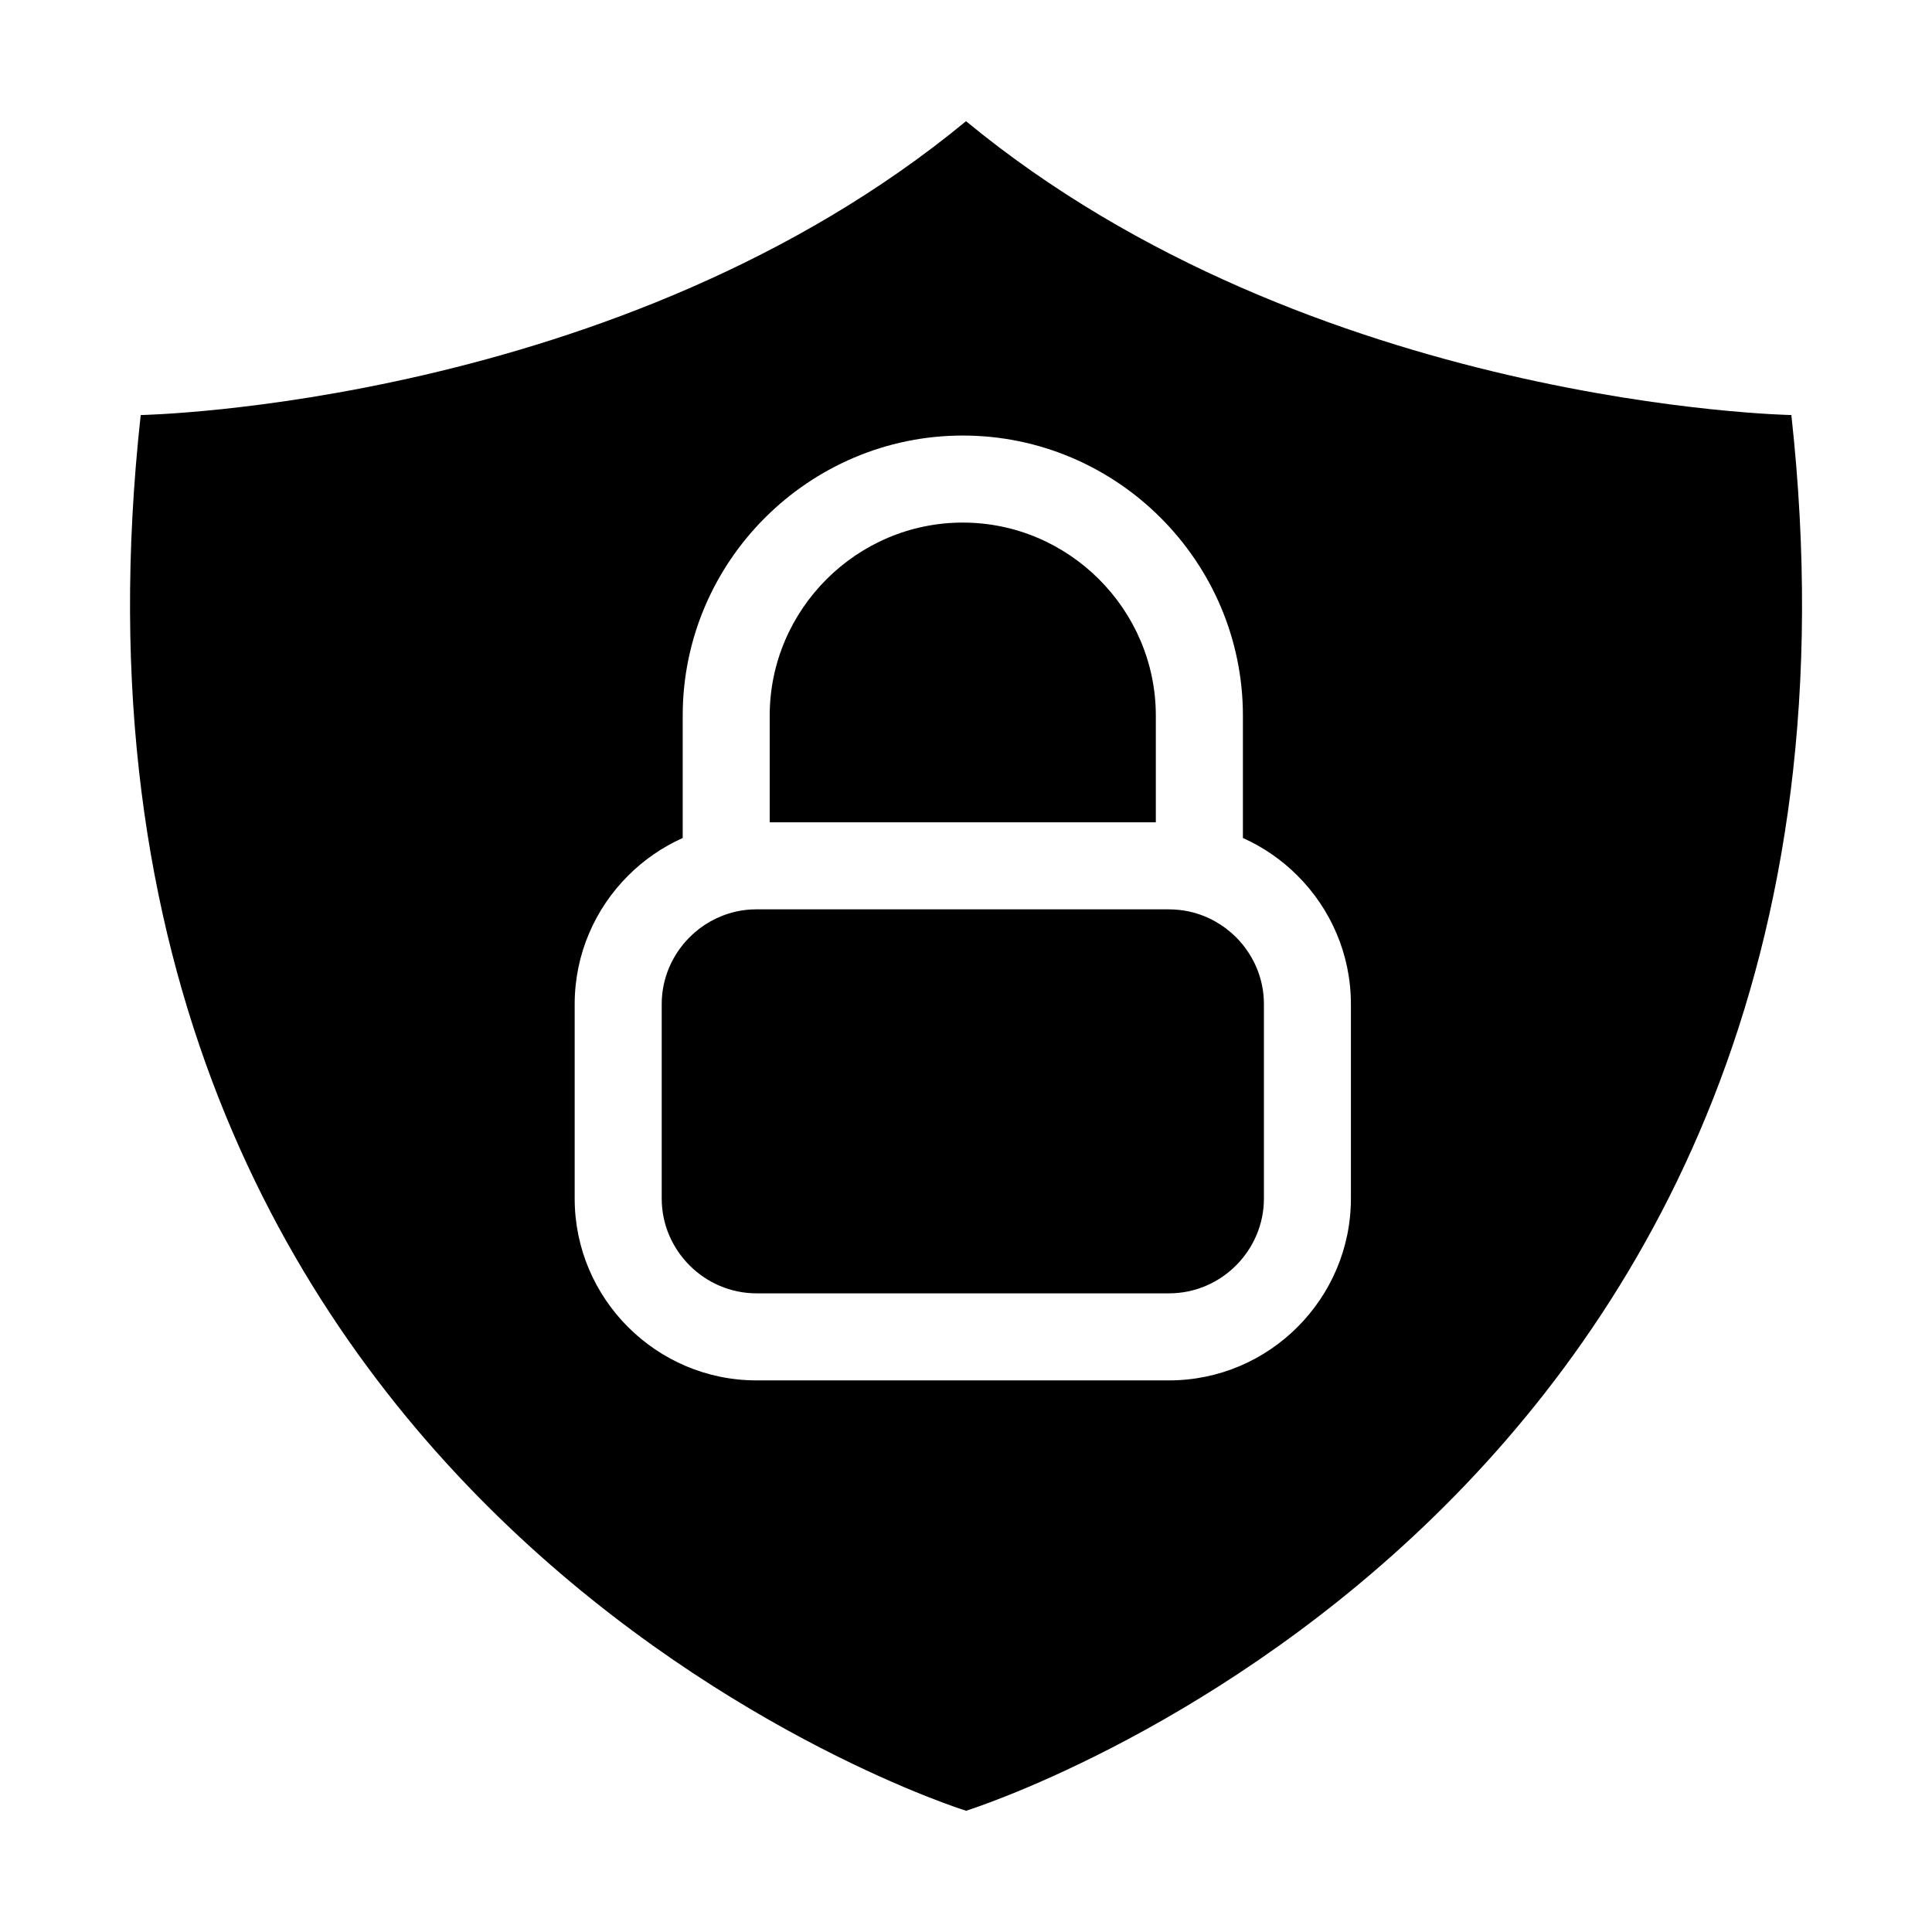 <?xml version="1.0" encoding="UTF-8"?>
<!-- Uploaded to: ICON Repo, www.iconrepo.com, Generator: ICON Repo Mixer Tools -->
<svg fill="#000000" width="800px" height="800px" version="1.1" viewBox="144 144 512 512" xmlns="http://www.w3.org/2000/svg">
 <path d="m400.01 623.87s250.78-77.871 218.72-369.88c0 0-127.11-2.297-218.72-77.871-91.609 75.57-218.72 77.871-218.72 77.871-32.059 292.01 218.72 369.88 218.72 369.88zm-52.023-261.95h102.32v-28.266c0-14.055-5.758-26.844-15.039-36.125s-22.066-15.039-36.125-15.039c-14.055 0-26.844 5.758-36.125 15.039s-15.039 22.066-15.039 36.125v28.266zm125.39 4.156c5.426 2.434 10.34 5.836 14.48 9.992 8.734 8.723 14.148 20.766 14.148 34.039v51.523c0 13.254-5.41 25.301-14.148 34.039-8.723 8.734-20.766 14.148-34.039 14.148h-109.35c-13.254 0-25.301-5.41-34.039-14.148-8.723-8.723-14.133-20.766-14.133-34.039v-51.523c0-13.254 5.41-25.301 14.148-34.039 4.141-4.156 9.055-7.559 14.48-9.992v-32.422c0-20.434 8.344-38.996 21.797-52.434s32.012-21.797 52.434-21.797c20.418 0 38.98 8.344 52.434 21.797 13.453 13.453 21.797 32.012 21.797 52.434v32.422zm-19.543 18.906h-109.35c-1.828 0-3.613 0.195-5.352 0.574l-0.074 0.016-0.227 0.059c-4.641 1.09-8.812 3.461-12.078 6.742-4.551 4.566-7.391 10.836-7.391 17.73v51.523c0 6.891 2.828 13.164 7.391 17.73 4.551 4.551 10.836 7.391 17.73 7.391h109.35c6.891 0 13.164-2.828 17.73-7.391 4.551-4.566 7.391-10.836 7.391-17.73v-51.523c0-6.891-2.828-13.164-7.391-17.73-3.297-3.297-7.496-5.684-12.184-6.758l-0.211-0.047c-1.723-0.379-3.508-0.574-5.336-0.574z" fill-rule="evenodd"/>
</svg>